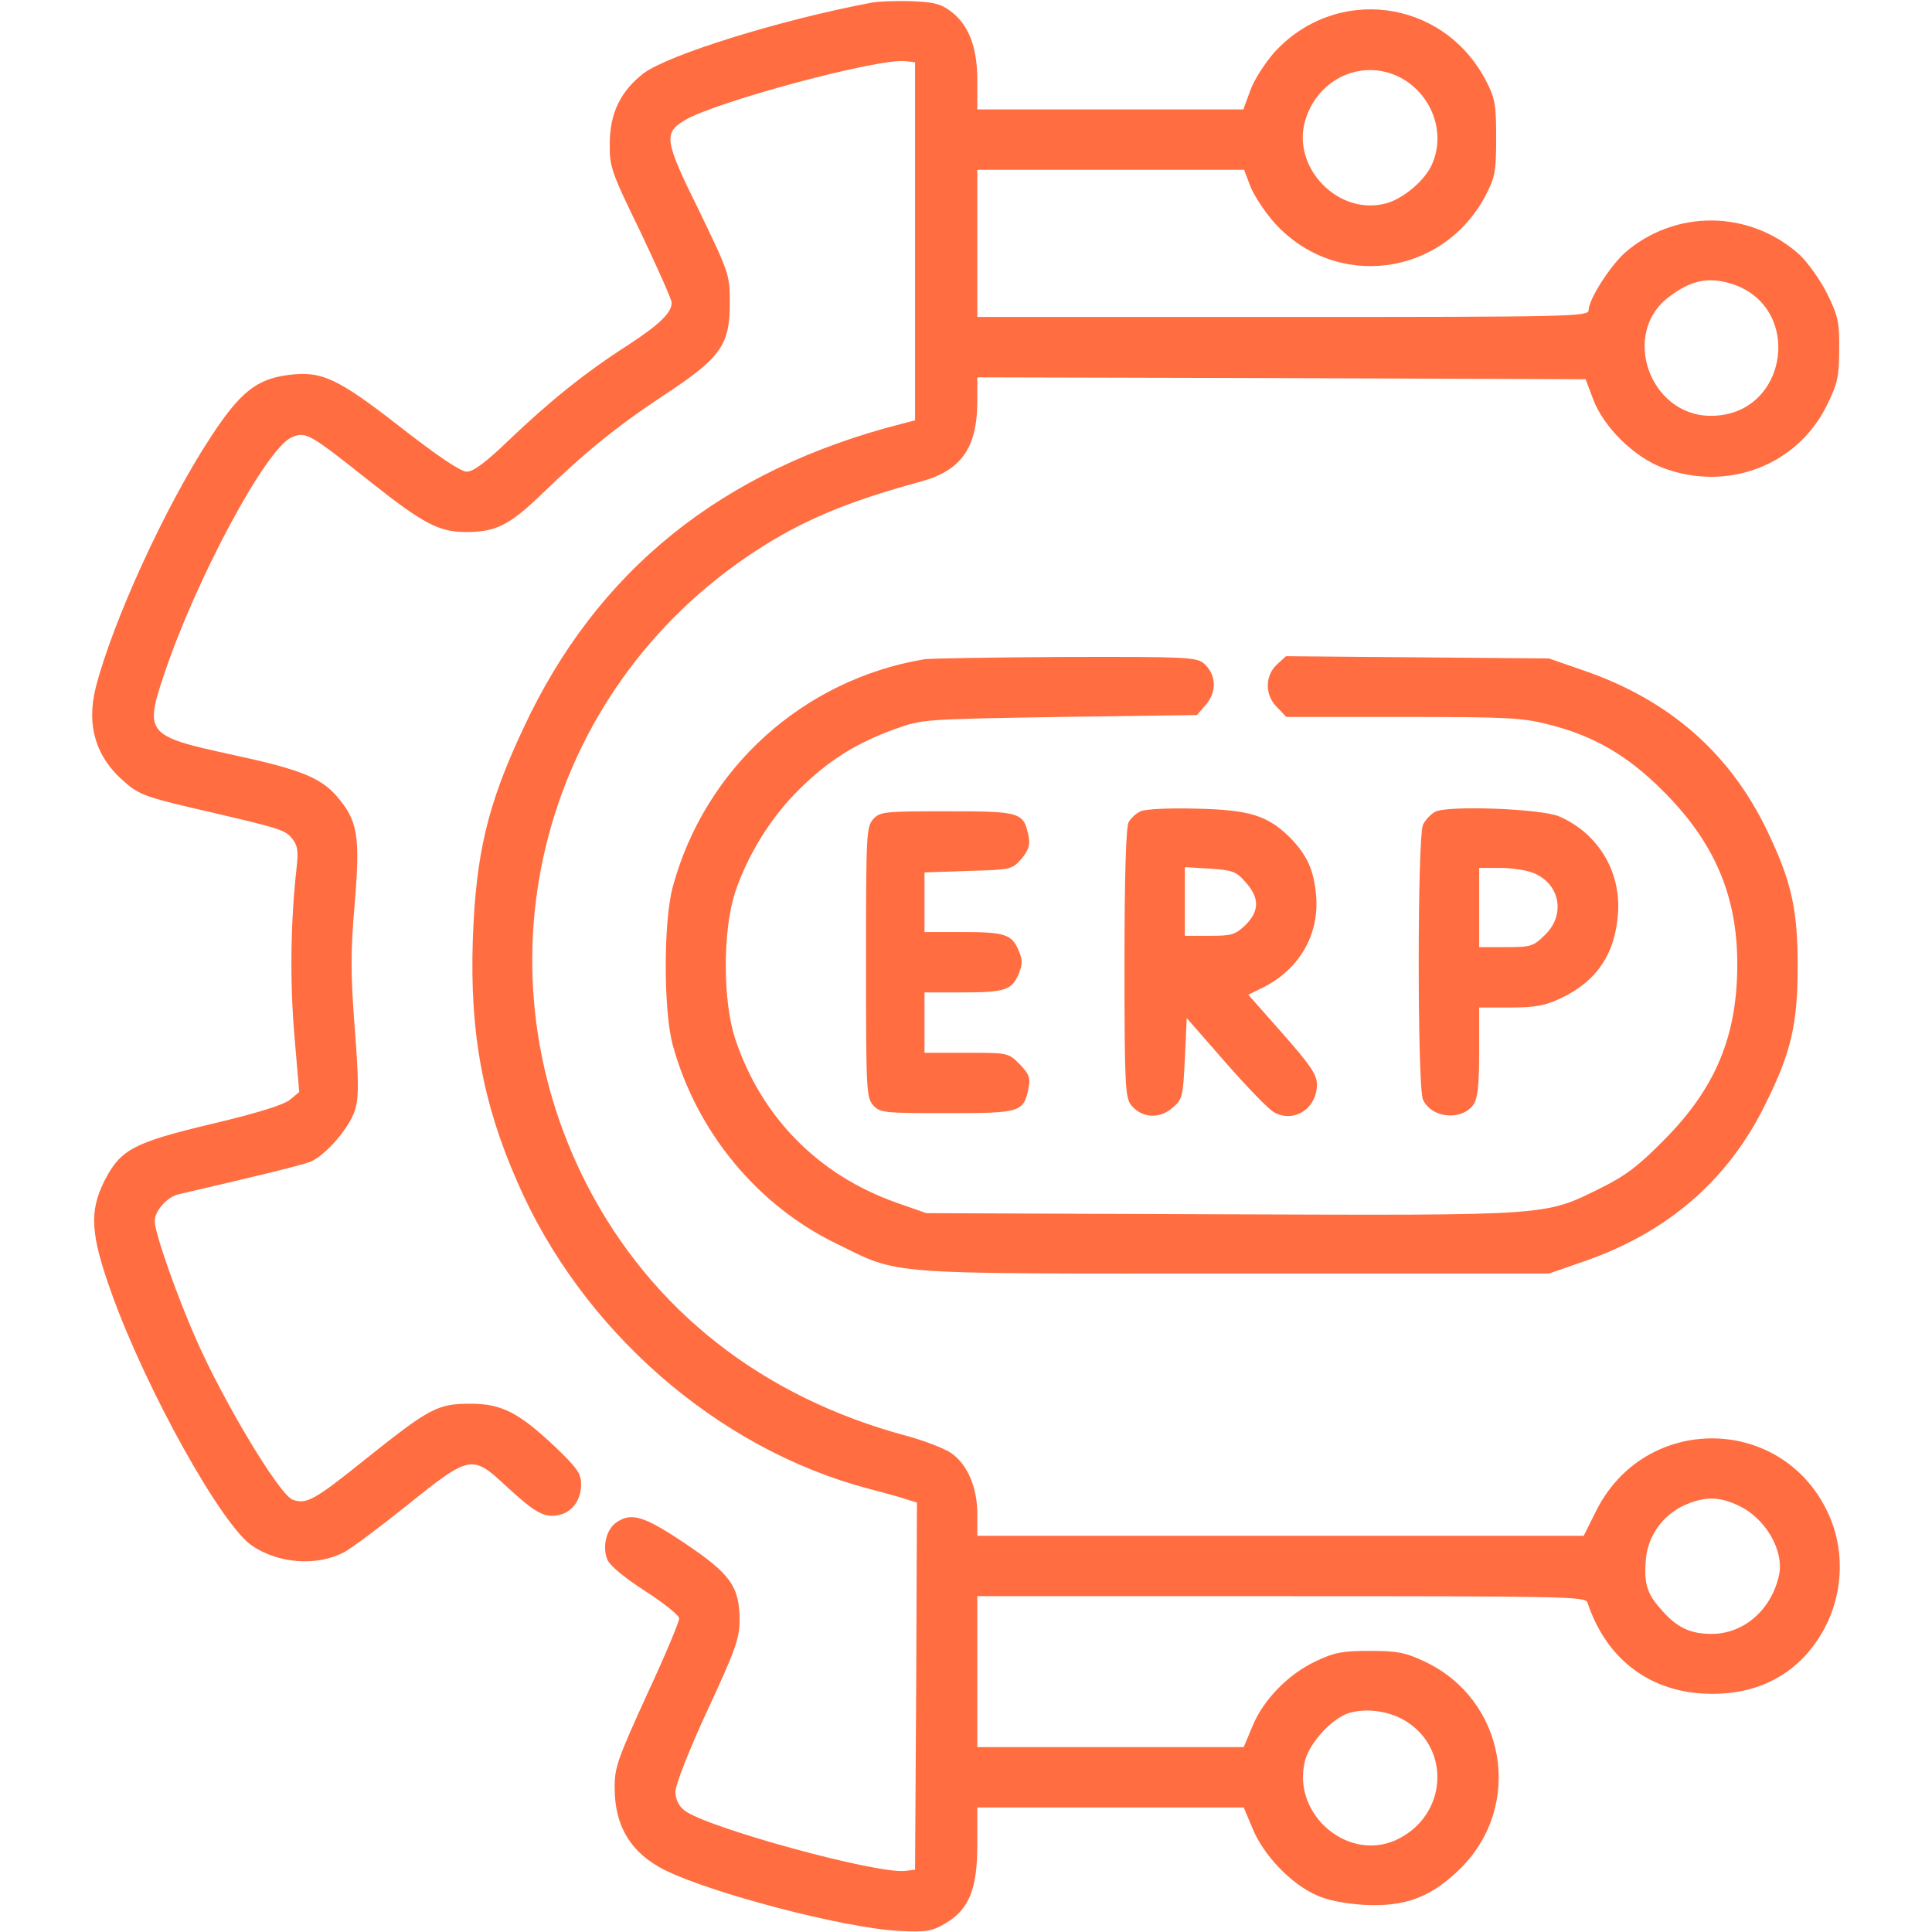 <?xml version="1.0" standalone="no"?>
<!DOCTYPE svg PUBLIC "-//W3C//DTD SVG 20010904//EN"
 "http://www.w3.org/TR/2001/REC-SVG-20010904/DTD/svg10.dtd">
<svg version="1.0" xmlns="http://www.w3.org/2000/svg"
 width="512pt" height="512pt" viewBox="0 0 512 512"
 preserveAspectRatio="xMidYMid meet">
<g transform="translate(0,512) scale(0.1,-0.1)"
fill="#FF6d41" stroke="none">
<path d="M2310 5113 c-244 -46 -538 -138 -604 -187 -61 -47 -90 -106 -90 -186
-1 -61 3 -74 82 -236 45 -95 82 -178 82 -186 0 -27 -32 -58 -118 -114 -112
-72 -205 -147 -314 -251 -60 -58 -94 -83 -111 -83 -16 0 -77 41 -177 119 -167
130 -208 149 -298 137 -83 -11 -127 -47 -204 -165 -119 -181 -259 -487 -304
-662 -26 -101 0 -187 77 -252 36 -32 59 -40 178 -68 233 -54 245 -57 265 -81
15 -19 17 -33 12 -78 -16 -142 -18 -300 -6 -442 l13 -152 -24 -20 c-17 -14
-84 -35 -206 -64 -210 -50 -244 -68 -287 -153 -40 -81 -36 -141 20 -297 91
-254 292 -616 373 -669 70 -47 171 -54 242 -17 18 9 93 65 168 125 167 134
172 135 263 50 77 -71 101 -84 139 -76 36 8 59 40 59 82 0 28 -11 43 -66 96
-98 93 -144 117 -227 117 -88 0 -108 -11 -281 -149 -133 -107 -155 -119 -191
-105 -35 14 -181 256 -255 424 -51 115 -110 283 -110 314 0 27 33 64 63 71
186 43 327 77 349 86 41 17 105 91 119 138 10 33 10 77 -1 217 -11 145 -11
202 0 329 15 179 8 220 -46 283 -43 51 -98 73 -279 112 -226 49 -233 56 -180
213 85 254 271 600 338 628 38 16 46 11 210 -119 140 -111 181 -132 253 -132
78 0 115 19 199 100 118 114 203 183 331 267 145 96 169 130 168 243 0 73 -3
79 -82 243 -91 184 -94 204 -38 238 81 49 513 165 585 157 l26 -3 0 -475 0
-474 -35 -9 c-477 -122 -808 -388 -1003 -807 -95 -202 -126 -333 -134 -560 -8
-244 25 -430 117 -640 170 -394 530 -709 931 -815 35 -9 79 -21 97 -27 l32
-10 -2 -486 -3 -487 -26 -3 c-76 -9 -527 115 -585 160 -16 13 -24 30 -24 50 0
18 36 110 85 216 74 159 85 191 85 238 0 89 -24 123 -145 204 -109 73 -142 83
-182 55 -26 -18 -37 -63 -24 -97 6 -16 43 -47 100 -84 50 -32 91 -65 91 -73 0
-9 -38 -100 -86 -203 -77 -169 -86 -193 -85 -247 0 -101 43 -171 131 -216 124
-62 475 -154 620 -162 75 -4 89 -1 124 19 64 37 86 91 86 210 l0 98 353 0 353
0 24 -57 c29 -70 102 -146 168 -175 30 -14 75 -23 127 -26 110 -6 179 21 256
97 168 168 119 447 -96 548 -51 24 -73 28 -145 28 -71 0 -94 -4 -142 -27 -73
-34 -140 -102 -169 -173 l-23 -55 -353 0 -353 0 0 200 0 200 805 0 c758 0 806
-1 812 -17 48 -145 158 -232 304 -241 133 -8 240 42 307 144 65 98 76 225 28
331 -120 265 -488 269 -617 7 l-32 -64 -803 0 -804 0 0 58 c0 70 -26 131 -69
161 -17 12 -71 33 -119 46 -381 102 -674 332 -845 662 -307 594 -118 1312 441
1680 125 82 241 132 443 187 106 29 148 89 149 209 l0 67 806 -2 806 -3 20
-53 c28 -74 108 -153 185 -182 171 -64 356 6 435 167 28 57 32 76 32 147 1 72
-3 89 -32 148 -18 36 -51 82 -73 103 -132 119 -330 121 -463 5 -40 -36 -96
-124 -96 -152 0 -17 -45 -18 -810 -18 l-810 0 0 195 0 195 354 0 353 0 17 -45
c10 -24 38 -67 63 -95 162 -180 446 -144 560 72 25 48 28 63 28 153 0 90 -3
105 -28 153 -114 216 -398 252 -561 72 -25 -29 -54 -74 -63 -101 l-18 -49
-352 0 -353 0 0 77 c0 90 -24 150 -73 185 -26 19 -47 23 -107 25 -41 1 -86 -1
-100 -4z m1400 -198 c83 -43 122 -144 86 -228 -17 -43 -77 -94 -123 -106 -126
-34 -251 95 -214 220 33 111 151 165 251 114z m872 -545 c200 -56 160 -352
-48 -352 -163 0 -240 220 -110 316 56 42 99 52 158 36z m23 -3239 c74 -33 125
-122 109 -188 -21 -91 -94 -153 -178 -153 -57 0 -93 17 -134 65 -38 42 -46 70
-40 135 6 61 45 115 102 141 52 23 90 24 141 0z m-875 -575 c114 -75 103 -242
-20 -307 -131 -71 -290 61 -251 207 13 47 71 110 115 124 49 15 112 5 156 -24z"/>
<path d="M2450 3373 c-322 -54 -582 -289 -667 -603 -25 -91 -25 -329 0 -420
63 -229 223 -423 432 -525 174 -85 113 -80 1055 -80 l835 0 95 33 c221 77 381
216 479 417 68 137 85 211 85 365 0 153 -17 227 -84 365 -99 202 -258 340
-480 417 l-95 33 -349 3 -348 3 -24 -22 c-33 -31 -32 -82 1 -114 l24 -25 309
0 c275 0 317 -2 386 -20 120 -30 209 -82 302 -175 137 -136 198 -278 198 -460
0 -190 -57 -328 -194 -466 -67 -68 -102 -95 -167 -127 -151 -75 -130 -73
-1008 -70 l-780 3 -80 28 c-206 73 -357 226 -426 432 -34 101 -34 288 -1 390
34 101 96 201 172 275 77 76 150 121 252 158 72 26 76 26 436 32 l364 5 25 29
c29 35 26 80 -8 109 -19 15 -51 17 -368 16 -190 -1 -357 -4 -371 -6z"/>
<path d="M3023 2970 c-12 -5 -26 -18 -32 -29 -7 -13 -11 -142 -11 -374 0 -323
2 -357 18 -376 28 -34 73 -37 108 -8 28 24 29 29 34 132 l5 107 104 -119 c57
-65 114 -124 128 -131 53 -29 113 11 113 74 0 26 -17 51 -91 135 l-91 103 39
19 c96 48 149 139 141 242 -6 70 -24 109 -70 156 -59 58 -107 73 -248 76 -69
2 -135 -1 -147 -7z m278 -188 c37 -41 37 -76 0 -113 -27 -26 -36 -29 -95 -29
l-66 0 0 91 0 91 66 -4 c60 -4 70 -7 95 -36z"/>
<path d="M3804 2969 c-12 -6 -27 -22 -33 -35 -15 -35 -15 -694 0 -728 23 -50
103 -57 134 -13 11 16 15 52 15 139 l0 118 83 0 c65 0 92 5 132 24 97 45 146
119 153 227 7 111 -53 210 -155 255 -47 21 -295 30 -329 13z m261 -163 c69
-29 84 -109 31 -162 -32 -32 -38 -34 -105 -34 l-71 0 0 105 0 105 55 0 c31 0
71 -6 90 -14z"/>
<path d="M2314 2949 c-18 -20 -19 -41 -19 -379 0 -338 1 -359 19 -379 18 -20
29 -21 196 -21 196 0 203 2 216 68 5 26 1 36 -24 62 -30 30 -31 30 -141 30
l-111 0 0 80 0 80 101 0 c112 0 131 6 149 50 10 24 10 36 0 60 -18 44 -37 50
-149 50 l-101 0 0 79 0 79 116 4 c114 3 116 4 141 32 19 23 23 36 19 59 -13
65 -21 67 -216 67 -167 0 -178 -1 -196 -21z"/>
</g>
</svg>
